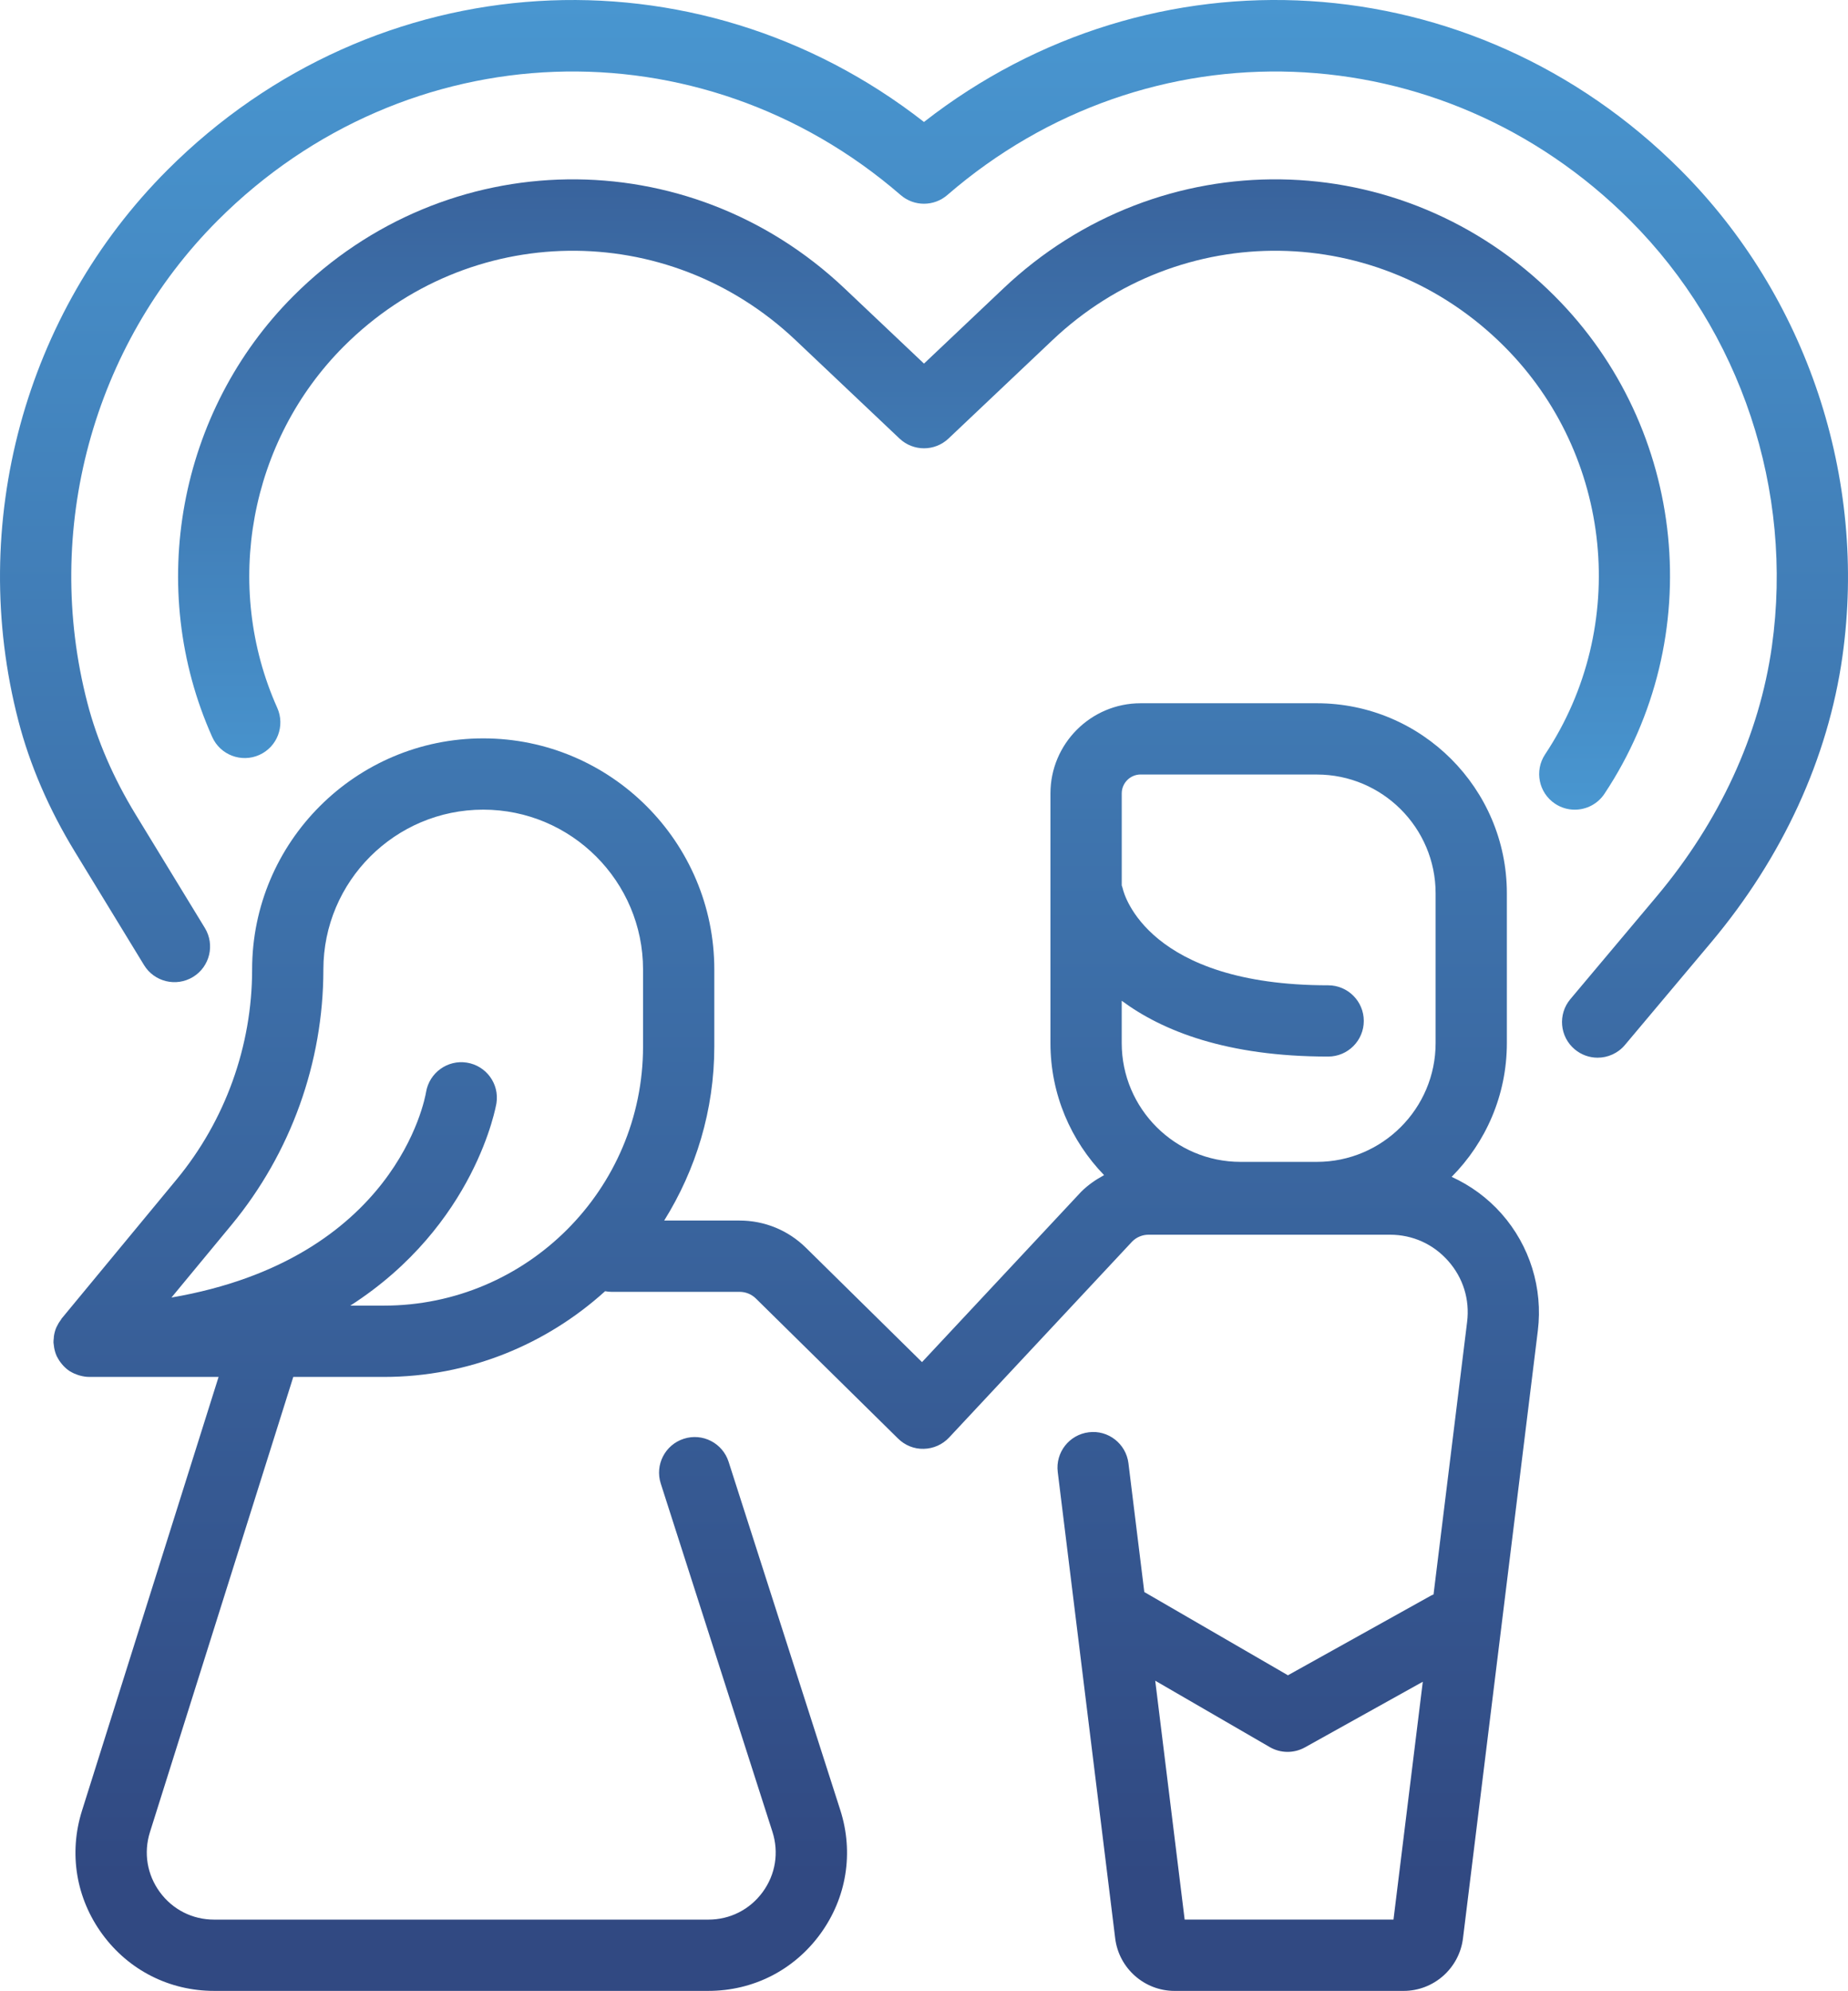 <?xml version="1.0" encoding="UTF-8"?>
<svg id="Laag_1" data-name="Laag 1" xmlns="http://www.w3.org/2000/svg" xmlns:xlink="http://www.w3.org/1999/xlink" viewBox="0 0 103.733 111.734">
  <defs>
    <style>
      .cls-1 {
        fill: url(#Naamloos_verloop);
      }

      .cls-2 {
        fill: url(#Naamloos_verloop_2);
      }

      .cls-3 {
        fill: url(#Naamloos_verloop_3);
      }
    </style>
    <linearGradient id="Naamloos_verloop" data-name="Naamloos verloop" x1="44.693" y1="111.669" x2="44.693" y2="5.009" gradientTransform="translate(0 110.409) scale(1 -1)" gradientUnits="userSpaceOnUse">
      <stop offset="0" stop-color="#4997d1"/>
      <stop offset="1" stop-color="#314982"/>
    </linearGradient>
    <linearGradient id="Naamloos_verloop_2" data-name="Naamloos verloop 2" x1="51.869" y1="64.76" x2="51.869" y2="118.226" gradientTransform="translate(0 110.409) scale(1 -1)" gradientUnits="userSpaceOnUse">
      <stop offset="0" stop-color="#4997d1"/>
      <stop offset="1" stop-color="#314982"/>
    </linearGradient>
    <linearGradient id="Naamloos_verloop_3" data-name="Naamloos verloop 3" x1="51.867" y1="111.669" x2="51.867" y2="5.009" gradientTransform="translate(0 110.409) scale(1 -1)" gradientUnits="userSpaceOnUse">
      <stop offset="0" stop-color="#4997d1"/>
      <stop offset="1" stop-color="#314982"/>
    </linearGradient>
  </defs>
  <path class="cls-1" d="M81.486,66.048c1.913-1.929,3.098-4.582,3.098-7.507v-8.405c0-5.882-4.785-10.667-10.667-10.667h-9.891c-2.792,0-5.062,2.271-5.062,5.062v14.01c0,2.879,1.151,5.49,3.011,7.411-.46.25-.901.548-1.292.94l-8.928,9.554-6.515-6.417c-1-.985-2.324-1.528-3.728-1.528h-4.229c1.771-2.842,2.813-6.184,2.813-9.772v-4.317c0-7.153-5.819-12.972-12.972-12.972s-12.972,5.819-12.972,12.972c0,4.291-1.506,8.476-4.24,11.784l-6.453,7.806c-.016.02-.024.044-.039.064-.087.114-.162.235-.223.366-.013.028-.029.053-.041.081-.062.151-.105.31-.129.476-.006.042-.005.083-.009.125-.006.073-.018.145-.016.22.002.058.015.112.021.168.005.046.009.09.017.136.031.168.077.329.147.479.002.004.002.009.004.013.006.014.018.024.025.037.068.137.153.263.25.379.026.032.052.063.08.094.112.12.235.229.374.318.016.01.033.016.049.026.127.077.264.137.407.184.04.013.079.026.12.036.162.043.329.073.504.073h7.27l-7.668,24.347c-.752,2.388-.334,4.916,1.146,6.934,1.48,2.019,3.766,3.177,6.27,3.177h27.746c2.512,0,4.801-1.164,6.281-3.193s1.889-4.565,1.122-6.957l-6.268-19.544c-.337-1.051-1.461-1.633-2.515-1.293-1.052.337-1.631,1.463-1.293,2.515l6.268,19.544c.372,1.161.174,2.393-.545,3.378s-1.831,1.55-3.05,1.55H12.018c-1.216,0-2.325-.562-3.044-1.542-.719-.98-.922-2.208-.557-3.367l8.046-25.548h5.085c4.779,0,9.127-1.832,12.418-4.811.115.02.231.035.352.035h7.194c.347,0,.674.134.921.377l7.978,7.858c.384.379.901.593,1.445.575.54-.011,1.051-.24,1.42-.634l10.283-11.006c.239-.239.571-.376.909-.376h13.555c1.268,0,2.428.523,3.268,1.472s1.217,2.165,1.062,3.423l-1.885,15.297c-.046.021-.094.035-.139.06l-8.034,4.474-8.062-4.672-.89-7.226c-.135-1.097-1.138-1.881-2.229-1.74-1.096.135-1.875,1.133-1.74,2.229l3.225,26.174c.207,1.681,1.64,2.949,3.333,2.949h12.854c1.693,0,3.127-1.268,3.335-2.949l4.202-34.106c.292-2.376-.45-4.768-2.036-6.562-.786-.889-1.744-1.588-2.801-2.069ZM21.548,73.276h-1.884c7.044-4.525,8.189-11.267,8.204-11.368.166-1.087-.578-2.097-1.663-2.27-1.085-.172-2.108.569-2.289,1.654-.07.422-1.72,9.369-14.292,11.53l3.371-4.077c3.326-4.023,5.157-9.114,5.157-14.333,0-4.947,4.025-8.972,8.972-8.972s8.972,4.025,8.972,8.972v4.317c0,8.021-6.526,14.547-14.548,14.547l-0.0 0ZM64.027,43.469h9.891c3.676,0,6.667,2.991,6.667,6.667v8.405c0,3.676-2.991,6.667-6.667,6.667h-4.286c-3.676,0-6.667-2.991-6.667-6.667v-2.375c2.291,1.698,5.903,3.132,11.588,3.132,1.104,0,2-.896,2-2s-.896-2-2-2c-10.1,0-11.455-5.111-11.522-5.396-.015-.073-.043-.14-.065-.21v-5.163c0-.585.477-1.062,1.062-1.062h0ZM78.219,107.734h-11.721l-1.652-13.407,6.426,3.724c.31.18.656.27,1.003.27.335,0,.67-.084.973-.252l6.617-3.684s-1.645,13.35-1.645,13.35Z"/>
  <path class="cls-2" d="M90.062,44.55c5.815-8.75,4.637-20.502-2.805-27.943-8.554-8.556-22.141-8.743-30.927-.425l-4.464,4.225-4.464-4.225c-8.788-8.318-22.374-8.13-30.928.425-6.464,6.464-8.297,16.413-4.562,24.755.451,1.009,1.635,1.459,2.643,1.008,1.008-.451,1.459-1.634,1.008-2.643-3.062-6.839-1.559-14.994,3.74-20.292,7.011-7.012,18.146-7.166,25.35-.348l5.839,5.526c.771.729,1.979.729,2.749,0l5.839-5.526c7.203-6.818,18.338-6.664,25.35.348,6.099,6.099,7.066,15.73,2.301,22.901-.611.92-.361,2.161.559,2.772.341.227.726.334,1.105.334.647,0,1.282-.313,1.668-.893v0Z"/>
  <path class="cls-3" d="M94.328,9.535c-11.668-11.667-29.641-12.704-42.463-2.69C39.041-3.168,21.067-2.131,9.402,9.536,1.373,17.565-1.834,29.411,1.031,40.45c.646,2.489,1.711,4.959,3.165,7.341l3.889,6.373c.575.942,1.805,1.24,2.749.666.943-.575,1.241-1.806.666-2.749l-3.889-6.374c-1.249-2.047-2.16-4.154-2.707-6.263-2.511-9.673.296-20.05,7.327-27.082C22.799,1.794,39.275,1.186,50.557,10.947c.751.65,1.866.65,2.617,0,11.28-9.761,27.756-9.152,38.326,1.417,6.217,6.218,9.192,15.158,7.96,23.916-.701,4.978-2.941,9.834-6.48,14.045l-4.831,5.749c-.711.846-.602,2.107.244,2.818.375.315.832.469,1.286.469.57,0,1.137-.243,1.532-.713l4.831-5.749c4.021-4.786,6.573-10.34,7.379-16.061,1.406-9.995-1.992-20.202-9.093-27.302l-0.0 0Z"/>
</svg>